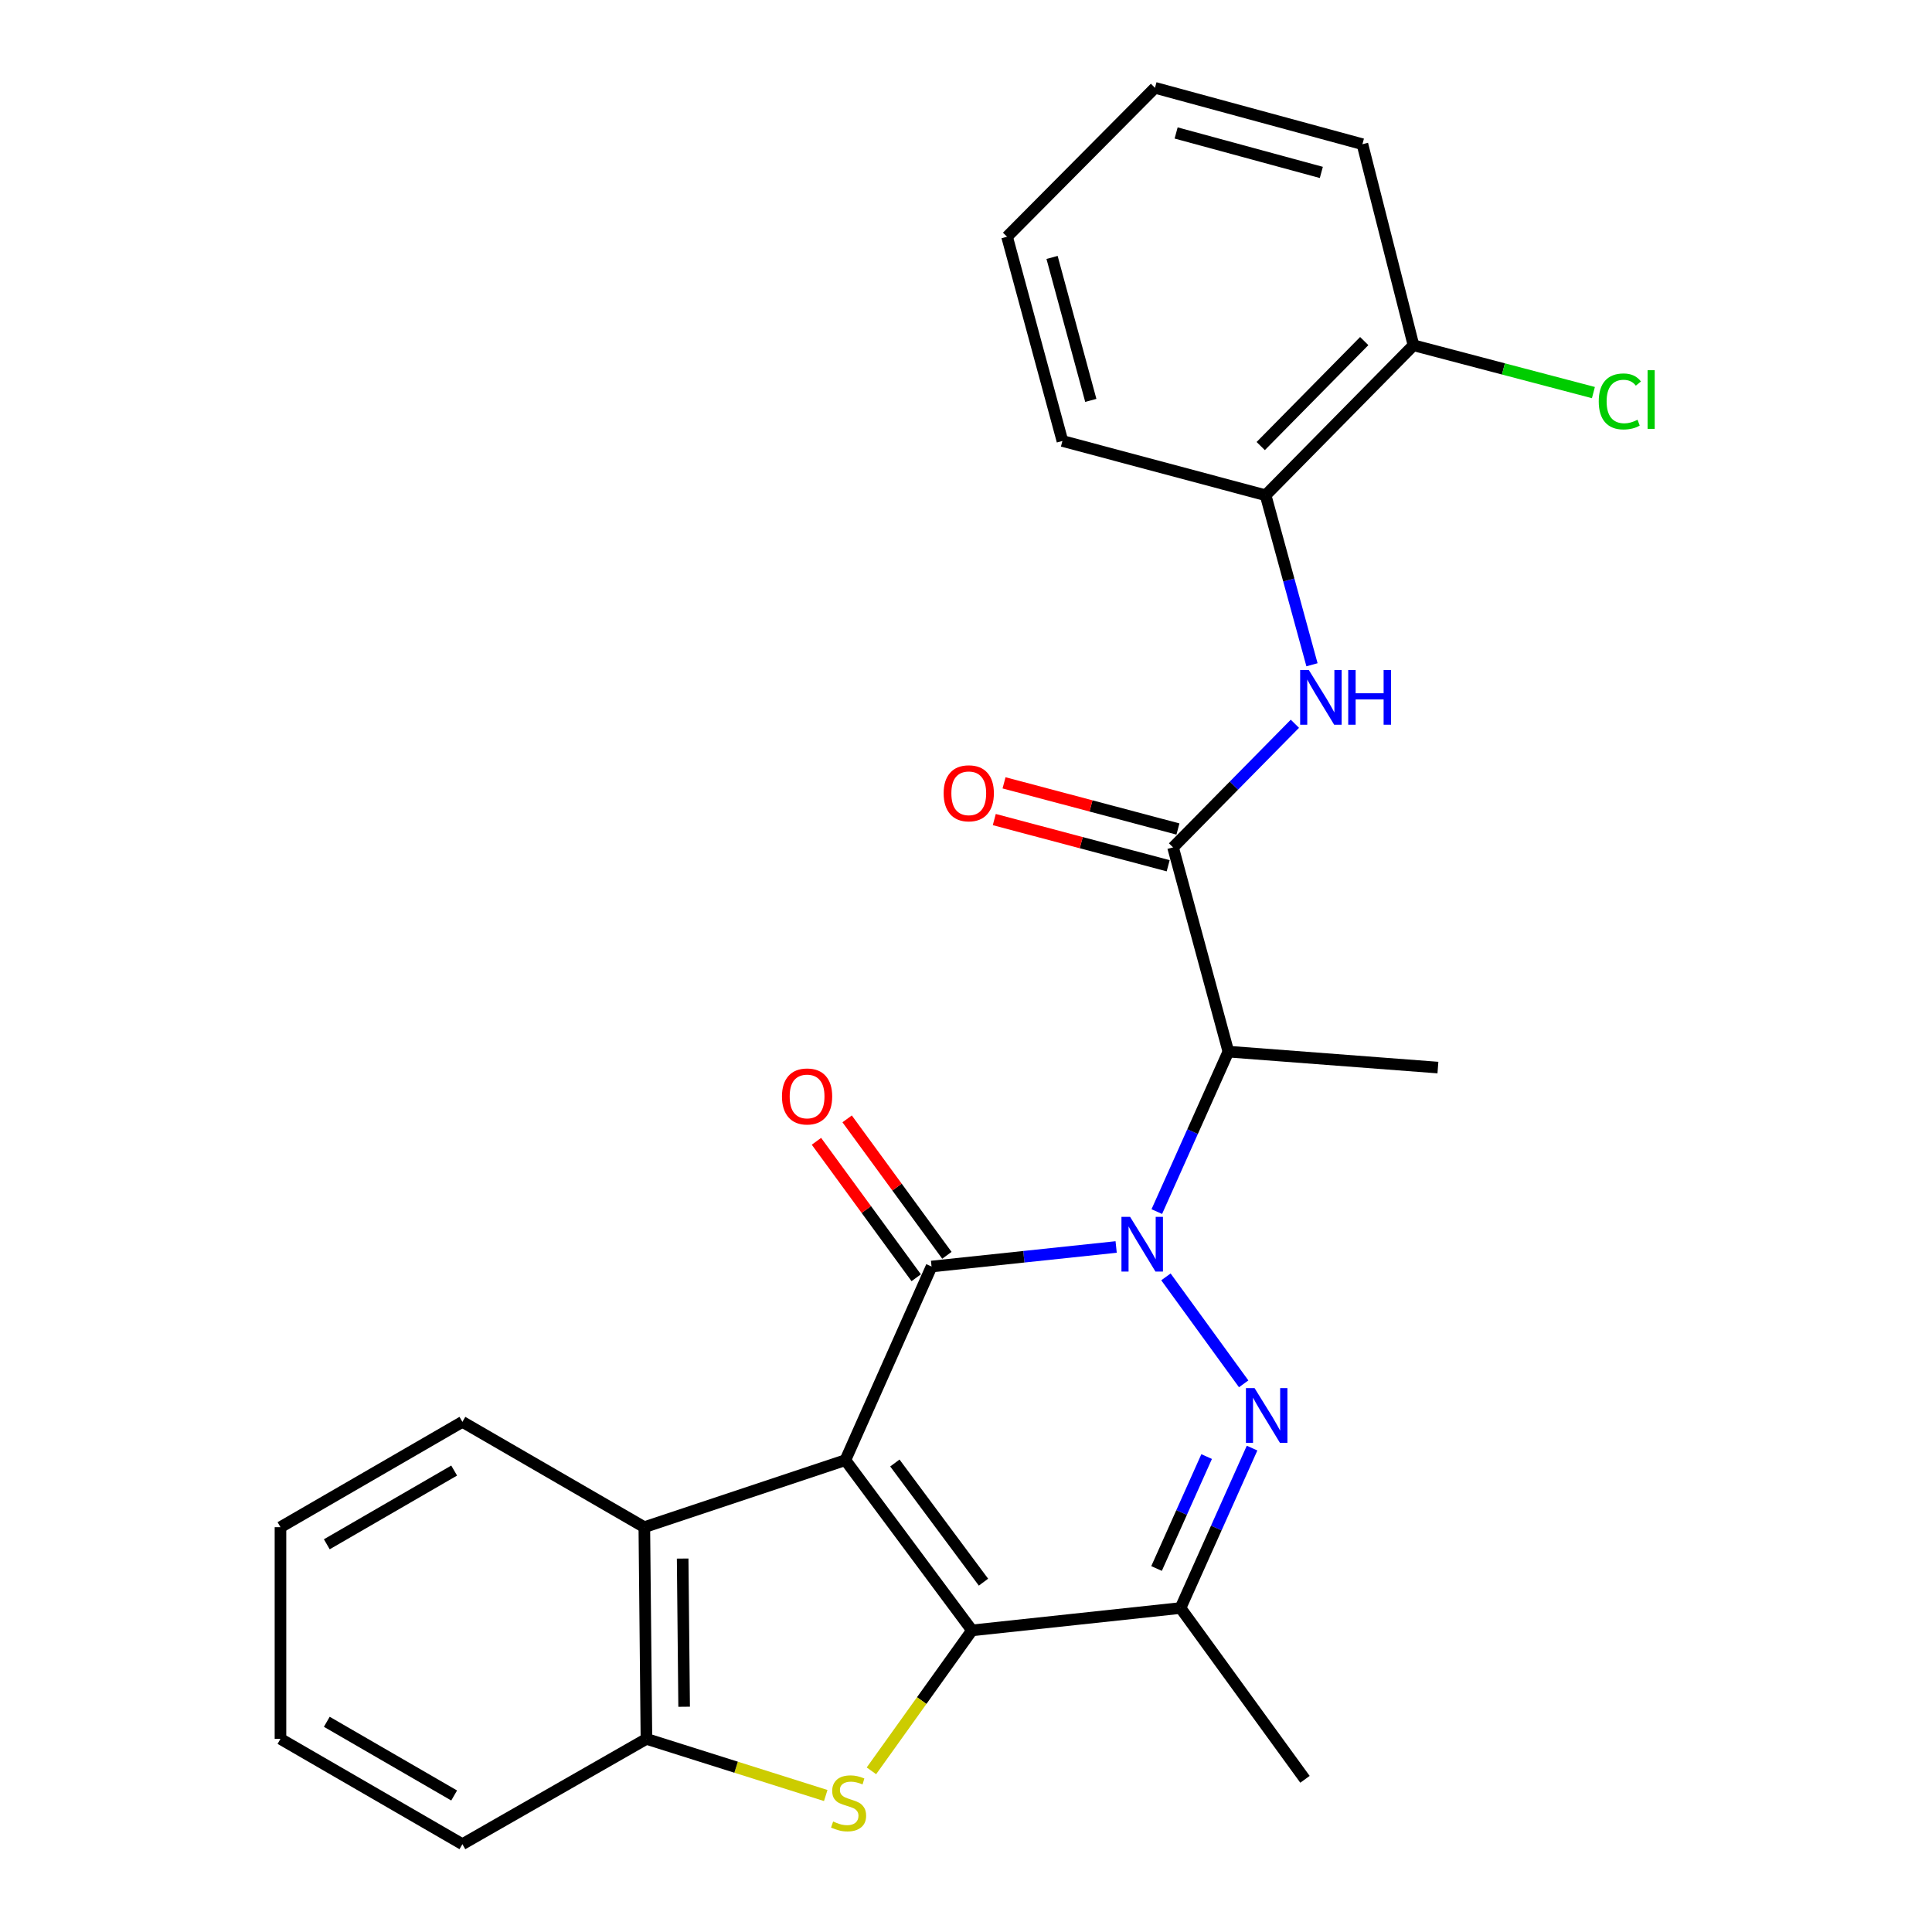 <?xml version='1.0' encoding='iso-8859-1'?>
<svg version='1.1' baseProfile='full'
              xmlns='http://www.w3.org/2000/svg'
                      xmlns:rdkit='http://www.rdkit.org/xml'
                      xmlns:xlink='http://www.w3.org/1999/xlink'
                  xml:space='preserve'
width='1000px' height='1000px' viewBox='0 0 1000 1000'>
<!-- END OF HEADER -->
<rect style='opacity:1.0;fill:#FFFFFF;stroke:none' width='1000' height='1000' x='0' y='0'> </rect>
<path class='bond-1' d='M 437.563,755.774 L 482.17,655.552' style='fill:none;fill-rule:evenodd;stroke:#000000;stroke-width:6px;stroke-linecap:butt;stroke-linejoin:miter;stroke-opacity:1' />
<path class='bond-2' d='M 437.563,755.774 L 503.091,843.885' style='fill:none;fill-rule:evenodd;stroke:#000000;stroke-width:6px;stroke-linecap:butt;stroke-linejoin:miter;stroke-opacity:1' />
<path class='bond-2' d='M 463.18,757.249 L 509.049,818.927' style='fill:none;fill-rule:evenodd;stroke:#000000;stroke-width:6px;stroke-linecap:butt;stroke-linejoin:miter;stroke-opacity:1' />
<path class='bond-8' d='M 437.563,755.774 L 333.504,790.467' style='fill:none;fill-rule:evenodd;stroke:#000000;stroke-width:6px;stroke-linecap:butt;stroke-linejoin:miter;stroke-opacity:1' />
<path class='bond-0' d='M 577.721,645.437 L 529.946,650.494' style='fill:none;fill-rule:evenodd;stroke:#0000FF;stroke-width:6px;stroke-linecap:butt;stroke-linejoin:miter;stroke-opacity:1' />
<path class='bond-0' d='M 529.946,650.494 L 482.17,655.552' style='fill:none;fill-rule:evenodd;stroke:#000000;stroke-width:6px;stroke-linecap:butt;stroke-linejoin:miter;stroke-opacity:1' />
<path class='bond-6' d='M 598.758,627.119 L 617.278,585.721' style='fill:none;fill-rule:evenodd;stroke:#0000FF;stroke-width:6px;stroke-linecap:butt;stroke-linejoin:miter;stroke-opacity:1' />
<path class='bond-6' d='M 617.278,585.721 L 635.799,544.323' style='fill:none;fill-rule:evenodd;stroke:#000000;stroke-width:6px;stroke-linecap:butt;stroke-linejoin:miter;stroke-opacity:1' />
<path class='bond-27' d='M 603.485,660.909 L 643.723,716.268' style='fill:none;fill-rule:evenodd;stroke:#0000FF;stroke-width:6px;stroke-linecap:butt;stroke-linejoin:miter;stroke-opacity:1' />
<path class='bond-12' d='M 490.111,649.746 L 464.293,614.435' style='fill:none;fill-rule:evenodd;stroke:#000000;stroke-width:6px;stroke-linecap:butt;stroke-linejoin:miter;stroke-opacity:1' />
<path class='bond-12' d='M 464.293,614.435 L 438.474,579.124' style='fill:none;fill-rule:evenodd;stroke:#FF0000;stroke-width:6px;stroke-linecap:butt;stroke-linejoin:miter;stroke-opacity:1' />
<path class='bond-12' d='M 474.229,661.359 L 448.411,626.047' style='fill:none;fill-rule:evenodd;stroke:#000000;stroke-width:6px;stroke-linecap:butt;stroke-linejoin:miter;stroke-opacity:1' />
<path class='bond-12' d='M 448.411,626.047 L 422.592,590.736' style='fill:none;fill-rule:evenodd;stroke:#FF0000;stroke-width:6px;stroke-linecap:butt;stroke-linejoin:miter;stroke-opacity:1' />
<path class='bond-4' d='M 503.091,843.885 L 477.069,880.23' style='fill:none;fill-rule:evenodd;stroke:#000000;stroke-width:6px;stroke-linecap:butt;stroke-linejoin:miter;stroke-opacity:1' />
<path class='bond-4' d='M 477.069,880.23 L 451.047,916.576' style='fill:none;fill-rule:evenodd;stroke:#CCCC00;stroke-width:6px;stroke-linecap:butt;stroke-linejoin:miter;stroke-opacity:1' />
<path class='bond-5' d='M 503.091,843.885 L 611.03,832.31' style='fill:none;fill-rule:evenodd;stroke:#000000;stroke-width:6px;stroke-linecap:butt;stroke-linejoin:miter;stroke-opacity:1' />
<path class='bond-3' d='M 648.069,749.535 L 629.55,790.922' style='fill:none;fill-rule:evenodd;stroke:#0000FF;stroke-width:6px;stroke-linecap:butt;stroke-linejoin:miter;stroke-opacity:1' />
<path class='bond-3' d='M 629.55,790.922 L 611.03,832.31' style='fill:none;fill-rule:evenodd;stroke:#000000;stroke-width:6px;stroke-linecap:butt;stroke-linejoin:miter;stroke-opacity:1' />
<path class='bond-3' d='M 624.554,753.915 L 611.591,782.886' style='fill:none;fill-rule:evenodd;stroke:#0000FF;stroke-width:6px;stroke-linecap:butt;stroke-linejoin:miter;stroke-opacity:1' />
<path class='bond-3' d='M 611.591,782.886 L 598.627,811.857' style='fill:none;fill-rule:evenodd;stroke:#000000;stroke-width:6px;stroke-linecap:butt;stroke-linejoin:miter;stroke-opacity:1' />
<path class='bond-26' d='M 427.401,929.355 L 380.999,914.7' style='fill:none;fill-rule:evenodd;stroke:#CCCC00;stroke-width:6px;stroke-linecap:butt;stroke-linejoin:miter;stroke-opacity:1' />
<path class='bond-26' d='M 380.999,914.7 L 334.597,900.046' style='fill:none;fill-rule:evenodd;stroke:#000000;stroke-width:6px;stroke-linecap:butt;stroke-linejoin:miter;stroke-opacity:1' />
<path class='bond-16' d='M 611.03,832.31 L 675.455,920.967' style='fill:none;fill-rule:evenodd;stroke:#000000;stroke-width:6px;stroke-linecap:butt;stroke-linejoin:miter;stroke-opacity:1' />
<path class='bond-7' d='M 635.799,544.323 L 607.172,438.603' style='fill:none;fill-rule:evenodd;stroke:#000000;stroke-width:6px;stroke-linecap:butt;stroke-linejoin:miter;stroke-opacity:1' />
<path class='bond-17' d='M 635.799,544.323 L 744.262,552.576' style='fill:none;fill-rule:evenodd;stroke:#000000;stroke-width:6px;stroke-linecap:butt;stroke-linejoin:miter;stroke-opacity:1' />
<path class='bond-10' d='M 607.172,438.603 L 638.701,406.61' style='fill:none;fill-rule:evenodd;stroke:#000000;stroke-width:6px;stroke-linecap:butt;stroke-linejoin:miter;stroke-opacity:1' />
<path class='bond-10' d='M 638.701,406.61 L 670.231,374.617' style='fill:none;fill-rule:evenodd;stroke:#0000FF;stroke-width:6px;stroke-linecap:butt;stroke-linejoin:miter;stroke-opacity:1' />
<path class='bond-13' d='M 609.696,429.095 L 564.693,417.144' style='fill:none;fill-rule:evenodd;stroke:#000000;stroke-width:6px;stroke-linecap:butt;stroke-linejoin:miter;stroke-opacity:1' />
<path class='bond-13' d='M 564.693,417.144 L 519.69,405.193' style='fill:none;fill-rule:evenodd;stroke:#FF0000;stroke-width:6px;stroke-linecap:butt;stroke-linejoin:miter;stroke-opacity:1' />
<path class='bond-13' d='M 604.647,448.111 L 559.643,436.16' style='fill:none;fill-rule:evenodd;stroke:#000000;stroke-width:6px;stroke-linecap:butt;stroke-linejoin:miter;stroke-opacity:1' />
<path class='bond-13' d='M 559.643,436.16 L 514.64,424.209' style='fill:none;fill-rule:evenodd;stroke:#FF0000;stroke-width:6px;stroke-linecap:butt;stroke-linejoin:miter;stroke-opacity:1' />
<path class='bond-9' d='M 333.504,790.467 L 334.597,900.046' style='fill:none;fill-rule:evenodd;stroke:#000000;stroke-width:6px;stroke-linecap:butt;stroke-linejoin:miter;stroke-opacity:1' />
<path class='bond-9' d='M 353.342,806.708 L 354.107,883.413' style='fill:none;fill-rule:evenodd;stroke:#000000;stroke-width:6px;stroke-linecap:butt;stroke-linejoin:miter;stroke-opacity:1' />
<path class='bond-18' d='M 333.504,790.467 L 239.338,735.957' style='fill:none;fill-rule:evenodd;stroke:#000000;stroke-width:6px;stroke-linecap:butt;stroke-linejoin:miter;stroke-opacity:1' />
<path class='bond-19' d='M 334.597,900.046 L 239.338,954.545' style='fill:none;fill-rule:evenodd;stroke:#000000;stroke-width:6px;stroke-linecap:butt;stroke-linejoin:miter;stroke-opacity:1' />
<path class='bond-11' d='M 679.081,344.081 L 667.081,300.209' style='fill:none;fill-rule:evenodd;stroke:#0000FF;stroke-width:6px;stroke-linecap:butt;stroke-linejoin:miter;stroke-opacity:1' />
<path class='bond-11' d='M 667.081,300.209 L 655.08,256.337' style='fill:none;fill-rule:evenodd;stroke:#000000;stroke-width:6px;stroke-linecap:butt;stroke-linejoin:miter;stroke-opacity:1' />
<path class='bond-14' d='M 655.08,256.337 L 731.615,178.708' style='fill:none;fill-rule:evenodd;stroke:#000000;stroke-width:6px;stroke-linecap:butt;stroke-linejoin:miter;stroke-opacity:1' />
<path class='bond-14' d='M 652.55,230.879 L 706.125,176.539' style='fill:none;fill-rule:evenodd;stroke:#000000;stroke-width:6px;stroke-linecap:butt;stroke-linejoin:miter;stroke-opacity:1' />
<path class='bond-20' d='M 655.08,256.337 L 549.907,228.246' style='fill:none;fill-rule:evenodd;stroke:#000000;stroke-width:6px;stroke-linecap:butt;stroke-linejoin:miter;stroke-opacity:1' />
<path class='bond-15' d='M 731.615,178.708 L 778.181,190.955' style='fill:none;fill-rule:evenodd;stroke:#000000;stroke-width:6px;stroke-linecap:butt;stroke-linejoin:miter;stroke-opacity:1' />
<path class='bond-15' d='M 778.181,190.955 L 824.747,203.202' style='fill:none;fill-rule:evenodd;stroke:#00CC00;stroke-width:6px;stroke-linecap:butt;stroke-linejoin:miter;stroke-opacity:1' />
<path class='bond-21' d='M 731.615,178.708 L 705.186,74.639' style='fill:none;fill-rule:evenodd;stroke:#000000;stroke-width:6px;stroke-linecap:butt;stroke-linejoin:miter;stroke-opacity:1' />
<path class='bond-22' d='M 239.338,735.957 L 145.172,790.467' style='fill:none;fill-rule:evenodd;stroke:#000000;stroke-width:6px;stroke-linecap:butt;stroke-linejoin:miter;stroke-opacity:1' />
<path class='bond-22' d='M 235.07,761.161 L 169.153,799.319' style='fill:none;fill-rule:evenodd;stroke:#000000;stroke-width:6px;stroke-linecap:butt;stroke-linejoin:miter;stroke-opacity:1' />
<path class='bond-28' d='M 239.338,954.545 L 145.172,900.046' style='fill:none;fill-rule:evenodd;stroke:#000000;stroke-width:6px;stroke-linecap:butt;stroke-linejoin:miter;stroke-opacity:1' />
<path class='bond-28' d='M 235.068,929.342 L 169.152,891.192' style='fill:none;fill-rule:evenodd;stroke:#000000;stroke-width:6px;stroke-linecap:butt;stroke-linejoin:miter;stroke-opacity:1' />
<path class='bond-24' d='M 549.907,228.246 L 521.258,122.537' style='fill:none;fill-rule:evenodd;stroke:#000000;stroke-width:6px;stroke-linecap:butt;stroke-linejoin:miter;stroke-opacity:1' />
<path class='bond-24' d='M 564.599,207.243 L 544.545,133.246' style='fill:none;fill-rule:evenodd;stroke:#000000;stroke-width:6px;stroke-linecap:butt;stroke-linejoin:miter;stroke-opacity:1' />
<path class='bond-29' d='M 705.186,74.639 L 597.815,45.455' style='fill:none;fill-rule:evenodd;stroke:#000000;stroke-width:6px;stroke-linecap:butt;stroke-linejoin:miter;stroke-opacity:1' />
<path class='bond-29' d='M 683.919,89.247 L 608.76,68.818' style='fill:none;fill-rule:evenodd;stroke:#000000;stroke-width:6px;stroke-linecap:butt;stroke-linejoin:miter;stroke-opacity:1' />
<path class='bond-23' d='M 145.172,790.467 L 145.172,900.046' style='fill:none;fill-rule:evenodd;stroke:#000000;stroke-width:6px;stroke-linecap:butt;stroke-linejoin:miter;stroke-opacity:1' />
<path class='bond-25' d='M 521.258,122.537 L 597.815,45.455' style='fill:none;fill-rule:evenodd;stroke:#000000;stroke-width:6px;stroke-linecap:butt;stroke-linejoin:miter;stroke-opacity:1' />
<path  class='atom-1' d='M 584.942 629.85
L 594.222 644.85
Q 595.142 646.33, 596.622 649.01
Q 598.102 651.69, 598.182 651.85
L 598.182 629.85
L 601.942 629.85
L 601.942 658.17
L 598.062 658.17
L 588.102 641.77
Q 586.942 639.85, 585.702 637.65
Q 584.502 635.45, 584.142 634.77
L 584.142 658.17
L 580.462 658.17
L 580.462 629.85
L 584.942 629.85
' fill='#0000FF'/>
<path  class='atom-4' d='M 649.367 718.485
L 658.647 733.485
Q 659.567 734.965, 661.047 737.645
Q 662.527 740.325, 662.607 740.485
L 662.607 718.485
L 666.367 718.485
L 666.367 746.805
L 662.487 746.805
L 652.527 730.405
Q 651.367 728.485, 650.127 726.285
Q 648.927 724.085, 648.567 723.405
L 648.567 746.805
L 644.887 746.805
L 644.887 718.485
L 649.367 718.485
' fill='#0000FF'/>
<path  class='atom-5' d='M 431.224 942.809
Q 431.544 942.929, 432.864 943.489
Q 434.184 944.049, 435.624 944.409
Q 437.104 944.729, 438.544 944.729
Q 441.224 944.729, 442.784 943.449
Q 444.344 942.129, 444.344 939.849
Q 444.344 938.289, 443.544 937.329
Q 442.784 936.369, 441.584 935.849
Q 440.384 935.329, 438.384 934.729
Q 435.864 933.969, 434.344 933.249
Q 432.864 932.529, 431.784 931.009
Q 430.744 929.489, 430.744 926.929
Q 430.744 923.369, 433.144 921.169
Q 435.584 918.969, 440.384 918.969
Q 443.664 918.969, 447.384 920.529
L 446.464 923.609
Q 443.064 922.209, 440.504 922.209
Q 437.744 922.209, 436.224 923.369
Q 434.704 924.489, 434.744 926.449
Q 434.744 927.969, 435.504 928.889
Q 436.304 929.809, 437.424 930.329
Q 438.584 930.849, 440.504 931.449
Q 443.064 932.249, 444.584 933.049
Q 446.104 933.849, 447.184 935.489
Q 448.304 937.089, 448.304 939.849
Q 448.304 943.769, 445.664 945.889
Q 443.064 947.969, 438.704 947.969
Q 436.184 947.969, 434.264 947.409
Q 432.384 946.889, 430.144 945.969
L 431.224 942.809
' fill='#CCCC00'/>
<path  class='atom-11' d='M 677.436 346.793
L 686.716 361.793
Q 687.636 363.273, 689.116 365.953
Q 690.596 368.633, 690.676 368.793
L 690.676 346.793
L 694.436 346.793
L 694.436 375.113
L 690.556 375.113
L 680.596 358.713
Q 679.436 356.793, 678.196 354.593
Q 676.996 352.393, 676.636 351.713
L 676.636 375.113
L 672.956 375.113
L 672.956 346.793
L 677.436 346.793
' fill='#0000FF'/>
<path  class='atom-11' d='M 697.836 346.793
L 701.676 346.793
L 701.676 358.833
L 716.156 358.833
L 716.156 346.793
L 719.996 346.793
L 719.996 375.113
L 716.156 375.113
L 716.156 362.033
L 701.676 362.033
L 701.676 375.113
L 697.836 375.113
L 697.836 346.793
' fill='#0000FF'/>
<path  class='atom-13' d='M 404.746 567.521
Q 404.746 560.721, 408.106 556.921
Q 411.466 553.121, 417.746 553.121
Q 424.026 553.121, 427.386 556.921
Q 430.746 560.721, 430.746 567.521
Q 430.746 574.401, 427.346 578.321
Q 423.946 582.201, 417.746 582.201
Q 411.506 582.201, 408.106 578.321
Q 404.746 574.441, 404.746 567.521
M 417.746 579.001
Q 422.066 579.001, 424.386 576.121
Q 426.746 573.201, 426.746 567.521
Q 426.746 561.961, 424.386 559.161
Q 422.066 556.321, 417.746 556.321
Q 413.426 556.321, 411.066 559.121
Q 408.746 561.921, 408.746 567.521
Q 408.746 573.241, 411.066 576.121
Q 413.426 579.001, 417.746 579.001
' fill='#FF0000'/>
<path  class='atom-14' d='M 488.43 410.603
Q 488.43 403.803, 491.79 400.003
Q 495.15 396.203, 501.43 396.203
Q 507.71 396.203, 511.07 400.003
Q 514.43 403.803, 514.43 410.603
Q 514.43 417.483, 511.03 421.403
Q 507.63 425.283, 501.43 425.283
Q 495.19 425.283, 491.79 421.403
Q 488.43 417.523, 488.43 410.603
M 501.43 422.083
Q 505.75 422.083, 508.07 419.203
Q 510.43 416.283, 510.43 410.603
Q 510.43 405.043, 508.07 402.243
Q 505.75 399.403, 501.43 399.403
Q 497.11 399.403, 494.75 402.203
Q 492.43 405.003, 492.43 410.603
Q 492.43 416.323, 494.75 419.203
Q 497.11 422.083, 501.43 422.083
' fill='#FF0000'/>
<path  class='atom-16' d='M 827.508 207.78
Q 827.508 200.74, 830.788 197.06
Q 834.108 193.34, 840.388 193.34
Q 846.228 193.34, 849.348 197.46
L 846.708 199.62
Q 844.428 196.62, 840.388 196.62
Q 836.108 196.62, 833.828 199.5
Q 831.588 202.34, 831.588 207.78
Q 831.588 213.38, 833.908 216.26
Q 836.268 219.14, 840.828 219.14
Q 843.948 219.14, 847.588 217.26
L 848.708 220.26
Q 847.228 221.22, 844.988 221.78
Q 842.748 222.34, 840.268 222.34
Q 834.108 222.34, 830.788 218.58
Q 827.508 214.82, 827.508 207.78
' fill='#00CC00'/>
<path  class='atom-16' d='M 852.788 191.62
L 856.468 191.62
L 856.468 221.98
L 852.788 221.98
L 852.788 191.62
' fill='#00CC00'/>
</svg>

